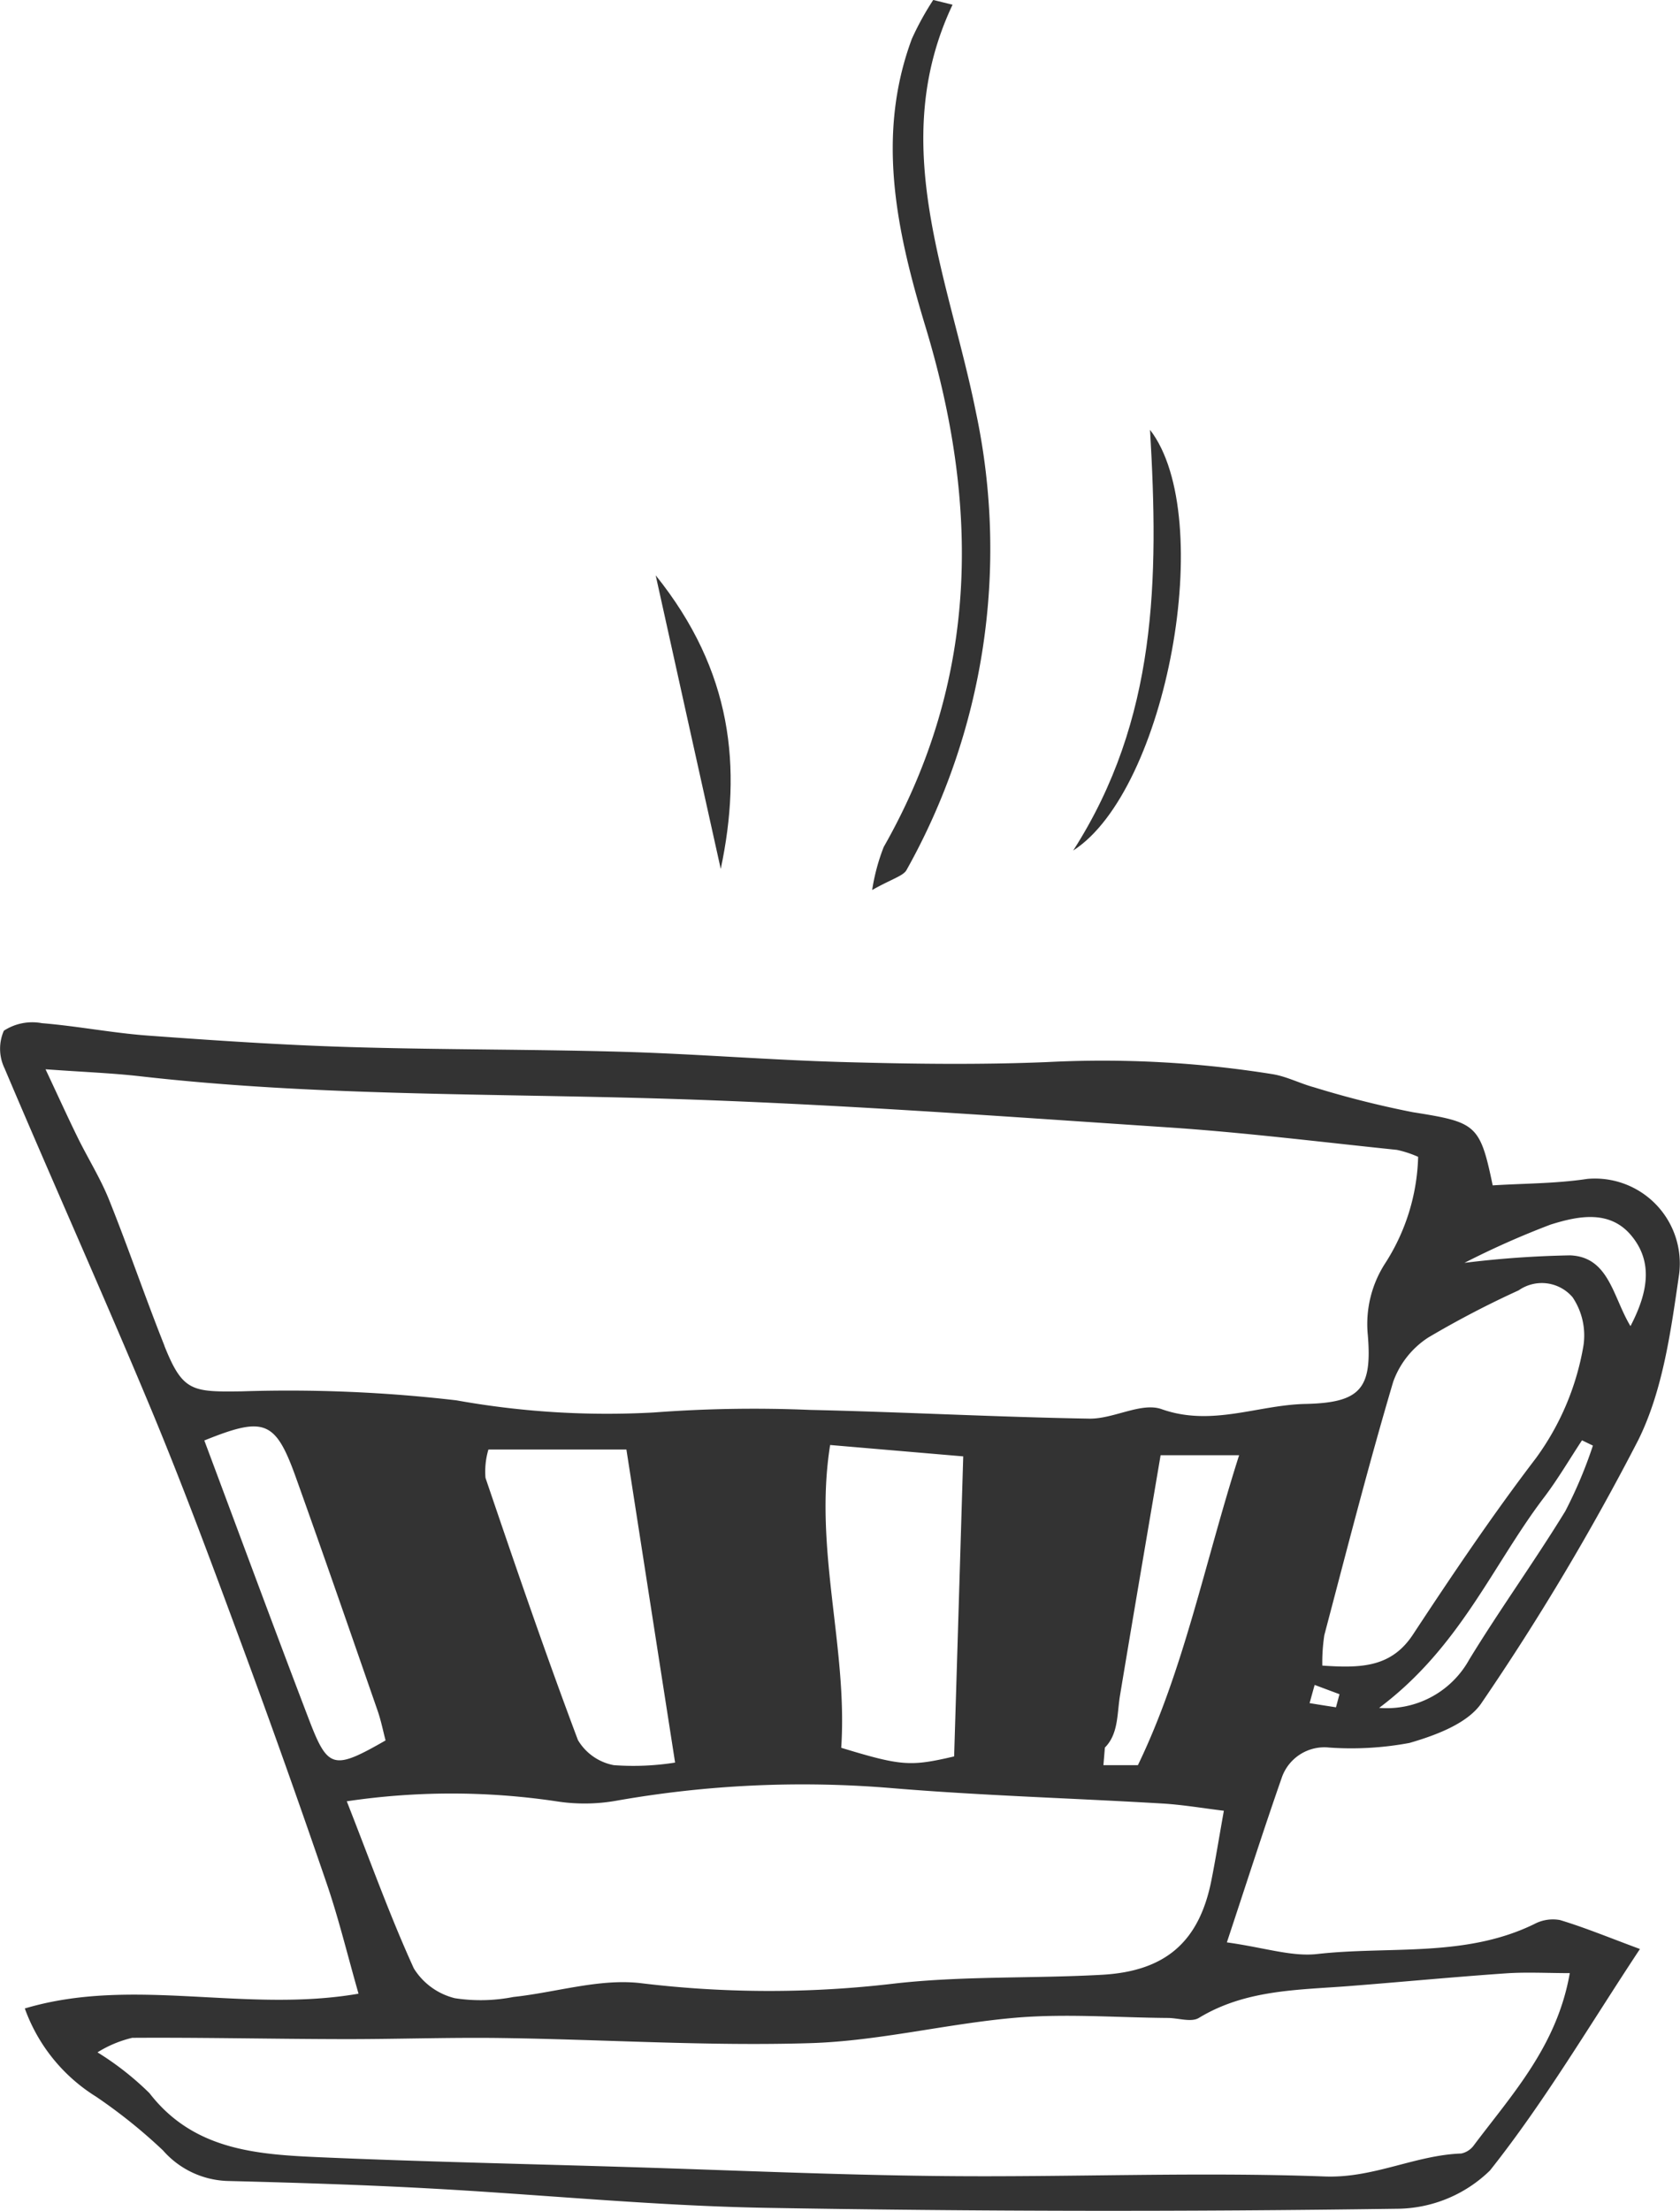 <?xml version="1.0"?>
<svg xmlns="http://www.w3.org/2000/svg" width="83.12" height="109.342"><g data-name="&#x30B0;&#x30EB;&#x30FC;&#x30D7; 991" fill="#333" fill-rule="evenodd"><g data-name="&#x30B0;&#x30EB;&#x30FC;&#x30D7; 990"><path data-name="&#x30D1;&#x30B9; 3028" d="M47.129.233c-3.258 6.886-.182 13.475 1.158 20.165a32.495 32.495 0 01-3.436 22.633c-.16.292-.737.443-1.7.988a10.008 10.008 0 01.571-2.127c4.761-8.371 4.72-16.97 2.074-25.712-1.427-4.714-2.467-9.451-.681-14.258a14.108 14.108 0 011.058-1.924z"/><path data-name="&#x30D1;&#x30B9; 3029" d="M53.099 42.065c4.151-6.474 4.237-13.412 3.8-20.806 3.327 4.308.833 17.826-3.8 20.806z"/><path data-name="&#x30D1;&#x30B9; 3030" d="M32.441 28.455c3.805 4.735 4.277 9.513 3.219 14.521-1.036-4.668-2.073-9.335-3.219-14.521z"/></g><path data-name="&#x30D1;&#x30B9; 3031" d="M65.767 86.432a15.663 15.663 0 003.97-.229c1.3-.377 2.9-.969 3.573-1.99a122.744 122.744 0 007.75-13c1.223-2.474 1.614-5.426 2.02-8.216a4.2 4.2 0 00-4.54-4.691c-1.549.234-3.133.223-4.687.321-.63-3.031-.821-3.122-3.963-3.621A48.094 48.094 0 0165 53.772c-.685-.187-1.337-.529-2.03-.644a53.242 53.242 0 00-11.133-.6c-3.364.14-6.742.094-10.109 0-3.624-.1-7.243-.4-10.867-.506-4.506-.13-9.019-.1-13.526-.235-3.341-.1-6.68-.324-10.013-.568-1.757-.129-3.5-.472-5.253-.615a2.579 2.579 0 00-1.878.373 2.226 2.226 0 00.036 1.864c2.389 5.638 4.9 11.223 7.257 16.876 1.6 3.843 3.045 7.756 4.49 11.662s2.838 7.831 4.188 11.772c.589 1.718 1.016 3.492 1.577 5.454-5.634.973-11.154-.867-16.511.731a8.526 8.526 0 003.523 4.36 26.277 26.277 0 013.312 2.659 4.427 4.427 0 003.243 1.514c3.285.083 6.572.185 9.852.363 5.59.3 11.174.867 16.767.964q15.575.27 31.154.046a6.649 6.649 0 004.639-1.893c2.709-3.409 4.934-7.2 7.42-10.954-1.53-.566-2.726-1.062-3.958-1.433a1.954 1.954 0 00-1.271.2c-3.416 1.668-7.15 1.077-10.736 1.481-1.263.142-2.593-.314-4.472-.576 1.006-3.034 1.837-5.637 2.739-8.212a2.232 2.232 0 012.327-1.423zm.332-1.991q-.653-.1-1.305-.207c.083-.3.165-.6.25-.9l1.229.459-.174.648zm11.357-9.719c-1.525 2.49-3.241 4.865-4.764 7.357a4.659 4.659 0 01-4.457 2.39c4.005-3 5.611-7.058 8.157-10.407.683-.9 1.255-1.881 1.879-2.826l.54.261a22.09 22.09 0 01-1.356 3.224zm-.732-14.158c1.352-.423 2.909-.74 3.978.535 1.084 1.293.856 2.788-.032 4.489-.875-1.445-1.057-3.42-2.985-3.5a49.555 49.555 0 00-5.229.371 42.107 42.107 0 014.267-1.895zm-1.587 3.255a2 2 0 012.669.342 3.382 3.382 0 01.536 2.4 13.143 13.143 0 01-2.35 5.558c-2.149 2.815-4.135 5.763-6.084 8.723-1.071 1.625-2.562 1.668-4.485 1.536a8.931 8.931 0 01.1-1.507c1.105-4.185 2.177-8.383 3.408-12.533a4.367 4.367 0 011.73-2.184 47.715 47.715 0 014.475-2.335zm-67 2.74c-.952-2.388-1.78-4.824-2.737-7.21-.426-1.063-1.045-2.049-1.553-3.081-.49-1-.949-2.01-1.594-3.383 1.888.137 3.288.187 4.675.345 8.665.989 17.374.845 26.071 1.113 8.253.255 16.5.865 24.739 1.412 3.8.252 7.586.724 11.376 1.116a5.31 5.31 0 011.05.345 10.2 10.2 0 01-1.653 5.3 5.531 5.531 0 00-.837 3.509c.22 2.657-.36 3.353-3.09 3.412-2.358.05-4.63 1.135-7.109.259-1.008-.359-2.382.49-3.584.468-4.608-.078-9.214-.329-13.822-.432a65.754 65.754 0 00-7.718.127 42.119 42.119 0 01-9.767-.6 71.68 71.68 0 00-10.591-.446c-2.496.036-2.952.02-3.861-2.254zm46.528 19.874c.671-.674.6-1.656.744-2.55.651-3.922 1.324-7.84 2.013-11.909h3.884c-1.707 5.353-2.74 10.648-5.007 15.328h-1.706zM41.077 71.468l6.58.562c-.152 5.037-.3 9.947-.45 14.84-2.166.505-2.606.48-5.586-.427.329-4.981-1.37-9.82-.549-14.975zm-7.671 15.706a13.161 13.161 0 01-3.039.128 2.626 2.626 0 01-1.773-1.241c-1.613-4.291-3.1-8.631-4.574-12.97a3.824 3.824 0 01.145-1.4h6.827c.802 5.165 1.571 10.109 2.409 15.483zm-18.097-2.069c-1.763-4.61-3.47-9.242-5.2-13.861 2.969-1.2 3.517-1 4.53 1.828 1.375 3.837 2.706 7.687 4.044 11.538.169.489.27 1 .393 1.469-2.557 1.466-2.85 1.412-3.767-.974zm1.846 3.984a35.22 35.22 0 0110.368 0 8.986 8.986 0 002.962-.027 53.013 53.013 0 0113.507-.635c4.494.38 9.007.505 13.511.772 1.008.059 2.011.233 3.049.358-.247 1.38-.413 2.421-.619 3.454-.6 3.007-2.246 4.482-5.411 4.659-3.452.192-6.935.046-10.358.444a52.633 52.633 0 01-12.457-.029c-2.045-.242-4.2.458-6.306.682a8.385 8.385 0 01-2.892.062 3.321 3.321 0 01-2.034-1.474c-1.194-2.618-2.166-5.339-3.318-8.266zm49.643 9.135c2.567-.2 5.132-.447 7.7-.624 1.022-.072 2.054-.012 3.169-.012-.628 3.585-2.824 5.96-4.73 8.493a1.034 1.034 0 01-.639.428c-2.3.084-4.339 1.23-6.763 1.136-6.3-.233-12.614.044-18.921-.021-5.319-.052-10.636-.3-15.955-.458-4.951-.15-9.9-.257-14.852-.473-3.118-.138-6.235-.351-8.412-3.169a14.594 14.594 0 00-2.571-2.018 5.724 5.724 0 011.717-.718c3.457-.022 6.914.057 10.371.064 2.661.007 5.322-.093 7.981-.053 5.056.073 10.117.405 15.163.253 3.434-.1 6.836-.978 10.273-1.265 2.462-.2 4.96 0 7.441.018.521 0 1.167.227 1.542 0 2.329-1.415 4.925-1.379 7.489-1.581z"/></g></svg>
